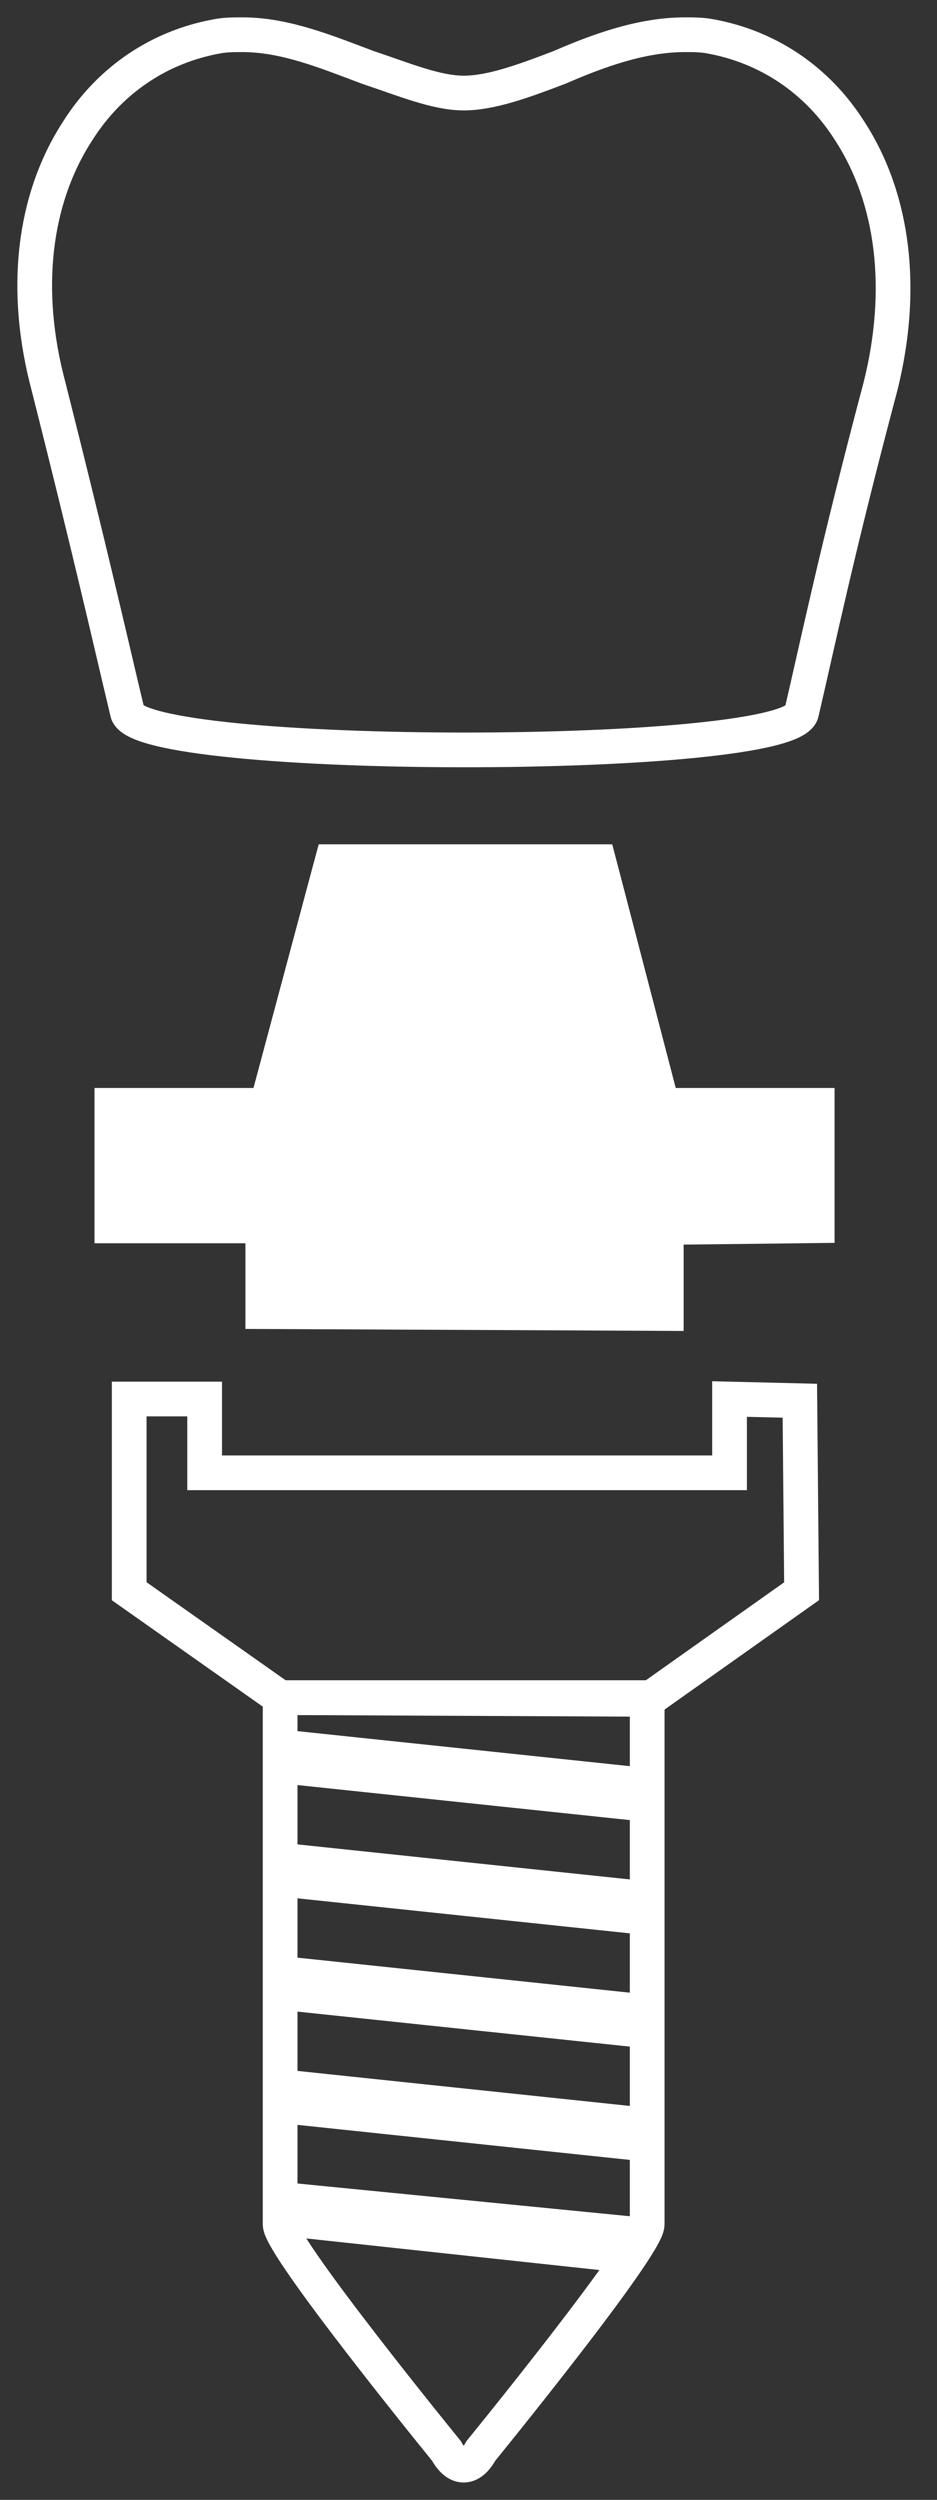 <svg width="27" height="72" viewBox="0 0 27 72" fill="none" xmlns="http://www.w3.org/2000/svg">
<rect x="0" y="0" width="27" height="72" fill="#333333" stroke="none"/>
<path d="M18.697 37.828L19.199 37.831V37.328V35.352L23.054 35.308L23.548 35.302V34.808V32.336V31.836H23.048H19.085L17.354 25.192L17.256 24.818H16.87H9.95H9.567L9.467 25.189L7.688 31.836H3.723H3.223V32.336V34.808V35.308H3.723H7.572V37.279V37.777L8.07 37.779L18.697 37.828Z" fill="white" stroke="white"/>
<path d="M8.072 48.894V64.068C8.072 64.71 12.866 70.592 12.866 70.592C13.163 71.136 13.558 71.136 13.855 70.592C13.855 70.592 18.649 64.71 18.649 64.068V48.894H8.072Z" stroke="white"/>
<path d="M21.022 40.294V42.419H5.897V40.294H3.723V45.83L8.072 48.894L18.699 48.944L23.098 45.83L23.048 40.343L21.022 40.294Z" stroke="white"/>
<path fill-rule="evenodd" clip-rule="evenodd" d="M18.782 52.488L7.989 51.351V49.798L18.782 50.935V52.488Z" fill="white"/>
<path fill-rule="evenodd" clip-rule="evenodd" d="M18.782 55.75L7.989 54.613V53.06L18.782 54.197V55.75Z" fill="white"/>
<path fill-rule="evenodd" clip-rule="evenodd" d="M18.782 59.012L7.989 57.876V56.322L18.782 57.459V59.012Z" fill="white"/>
<path fill-rule="evenodd" clip-rule="evenodd" d="M18.782 62.275L7.989 61.138V59.584L18.782 60.721V62.275Z" fill="white"/>
<path fill-rule="evenodd" clip-rule="evenodd" d="M17.792 65.436L8.162 64.399V62.848L18.573 63.873L17.792 65.436Z" fill="white"/>
<path d="M20.478 1.049C22.109 1.346 23.543 2.285 24.482 3.768C25.767 5.745 26.063 8.365 25.371 11.132C24.136 15.778 23.592 18.398 23.098 20.523C22.801 21.957 4.019 21.957 3.673 20.523C3.179 18.448 2.586 15.828 1.399 11.132C0.658 8.365 0.955 5.745 2.24 3.768C3.179 2.285 4.612 1.346 6.243 1.049C6.49 1 6.737 1 6.984 1H6.985C8.22 1 9.407 1.494 10.593 1.939C11.631 2.285 12.57 2.68 13.361 2.68C14.152 2.68 15.091 2.335 16.128 1.939C17.265 1.445 18.501 1 19.737 1H19.737C19.984 1 20.231 1 20.478 1.049Z" stroke="white"/>
</svg>
